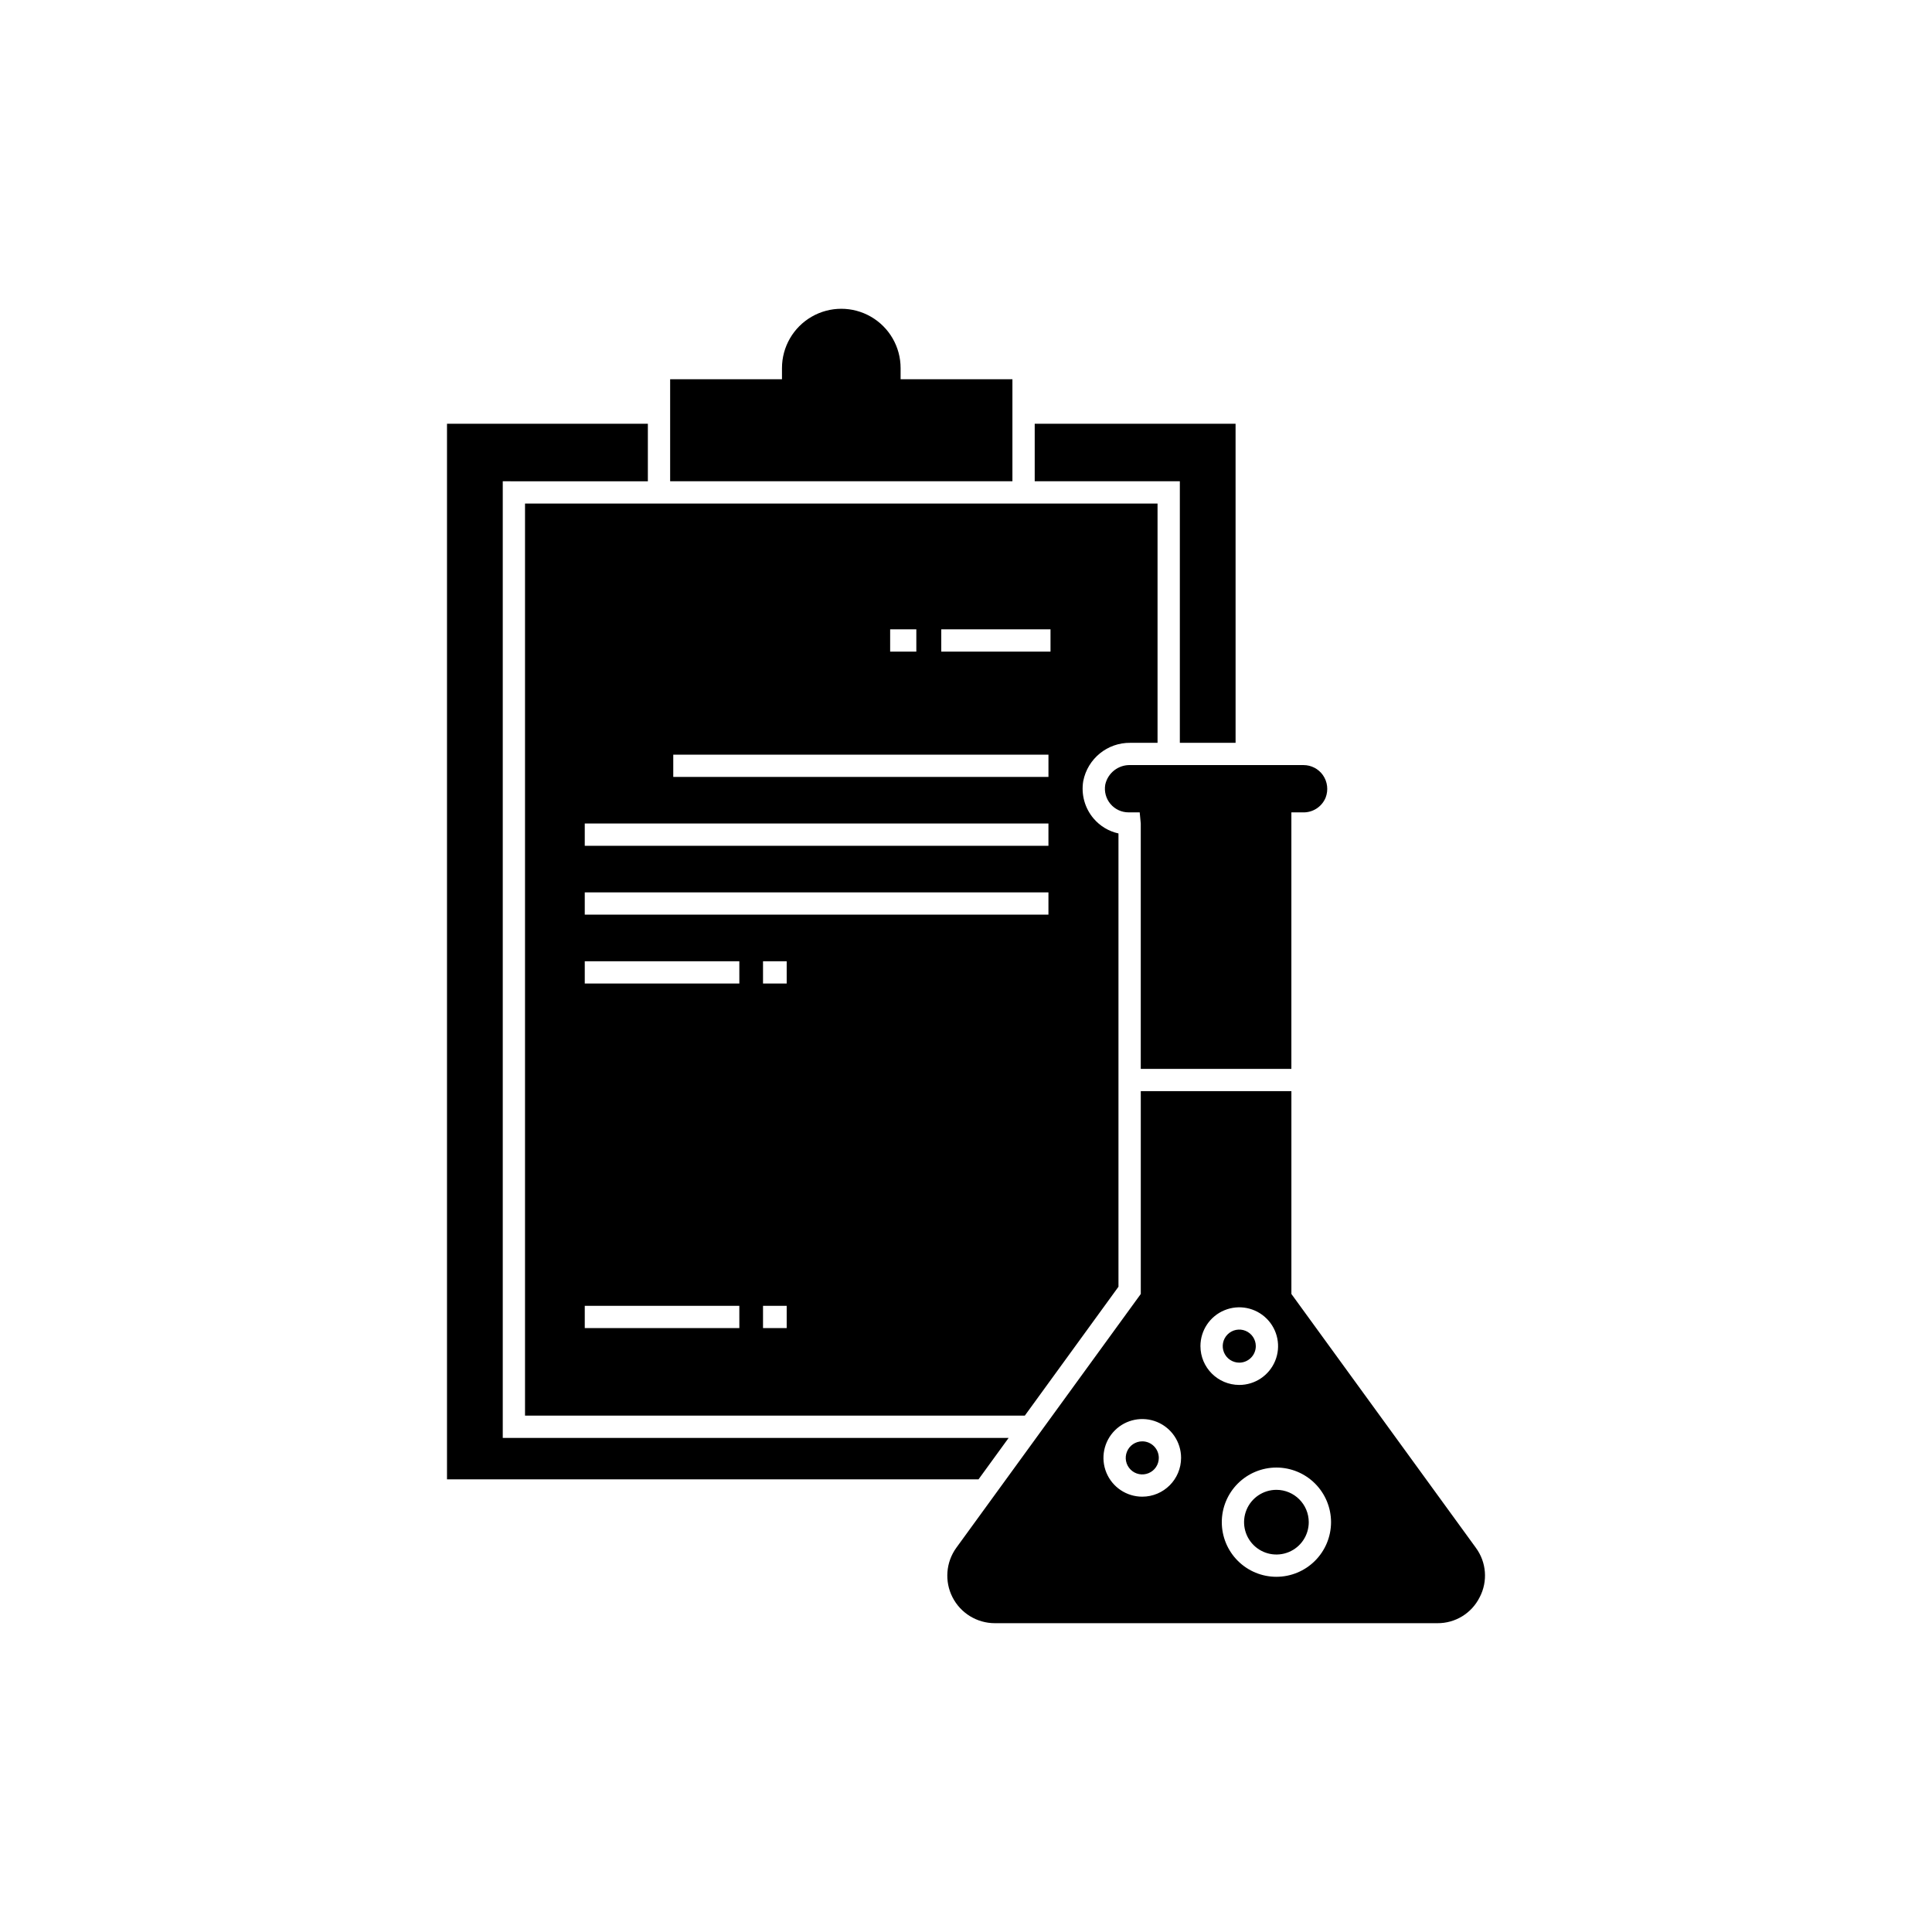 <?xml version="1.0" encoding="UTF-8"?>
<!-- Uploaded to: SVG Repo, www.svgrepo.com, Generator: SVG Repo Mixer Tools -->
<svg fill="#000000" width="800px" height="800px" version="1.1" viewBox="144 144 512 512" xmlns="http://www.w3.org/2000/svg">
 <path d="m403.32 536.04h-140.86v-279.74h53.23v15.246l-38.453-0.004v253.52h134.06zm-87.629-258.59h135.07v63.406h-7.191c-6.074-0.09-11.34 4.184-12.5 10.148-0.59 3.539 0.41 7.16 2.734 9.898 1.707 2.012 4.027 3.406 6.602 3.969v120.13l-24.82 34.156h-132.45v-241.71zm24.238 212.61h-40.961v5.902h40.965zm0-91.32h-40.961v5.902h40.965zm12.551 91.32h-6.273v5.902h6.273zm0-91.32h-6.273v5.902h6.273zm69.367-18.25h-122.88v5.902h122.88zm0-18.25h-122.88v5.902h122.88zm-28.402-45.559h28.949v-5.902h-28.949zm-13.547 0h6.938v-5.902h-6.938zm-57.477 33.211h99.43v-5.902h-99.43zm124.29 176.08c-1.773 0-3.371 1.07-4.047 2.707-0.68 1.637-0.305 3.519 0.949 4.773s3.137 1.629 4.773 0.949c1.641-0.676 2.707-2.273 2.707-4.047-0.004-2.418-1.965-4.379-4.383-4.383zm-34.41-281.47h-29.633v-2.953c0-5.617-2.996-10.805-7.859-13.613-4.863-2.809-10.855-2.809-15.719 0-4.863 2.809-7.859 7.996-7.859 13.613v2.953h-29.637v27.035h90.707zm24.598 107.45c-0.312 1.82 0.191 3.688 1.383 5.102 1.191 1.418 2.949 2.231 4.797 2.231h2.953l0.281 2.953v65.027h39.914v-67.98h2.953c2.66 0.121 5.113-1.441 6.125-3.906 0.766-1.988 0.496-4.227-0.727-5.973-1.176-1.66-3.086-2.648-5.125-2.652h-45.883c-3.188-0.109-5.996 2.078-6.672 5.199zm19.77-11.102h14.773l-0.004-84.555h-53.23v15.246h38.461zm20.129 159.89v-0.004c0-1.77-1.066-3.367-2.703-4.047-1.641-0.68-3.523-0.305-4.777 0.949-1.254 1.254-1.629 3.137-0.949 4.777 0.68 1.637 2.277 2.703 4.047 2.703 2.418-0.004 4.379-1.961 4.383-4.383zm59.328 66.539c-2.113 4.258-6.477 6.93-11.23 6.883h-117.25c-4.738 0-9.078-2.66-11.23-6.883-2.148-4.223-1.75-9.297 1.035-13.129l48.867-67.234v-53.75h39.914v53.75l48.867 67.234h-0.004c2.836 3.816 3.238 8.918 1.035 13.129zm-79.129-36.93c0-4.16-2.504-7.91-6.348-9.504-3.844-1.59-8.27-0.711-11.211 2.231-2.941 2.941-3.82 7.367-2.231 11.211 1.594 3.844 5.344 6.348 9.504 6.348 5.68-0.004 10.281-4.606 10.285-10.285zm15.418-19.328v0.004c4.16 0 7.91-2.508 9.504-6.352s0.711-8.27-2.231-11.211c-2.941-2.941-7.367-3.82-11.207-2.227-3.844 1.59-6.352 5.34-6.352 9.5 0.004 5.68 4.606 10.281 10.285 10.289zm24.324 36.371c0-3.84-1.527-7.519-4.238-10.234-2.715-2.715-6.398-4.242-10.238-4.242-3.84 0-7.519 1.527-10.234 4.242-2.715 2.715-4.242 6.394-4.242 10.234 0 3.84 1.527 7.523 4.242 10.238 2.715 2.715 6.394 4.238 10.234 4.238 3.84-0.004 7.519-1.531 10.23-4.246 2.715-2.711 4.242-6.391 4.246-10.23zm-14.477-8.57c-3.465 0-6.594 2.086-7.918 5.289-1.328 3.203-0.594 6.891 1.859 9.344 2.449 2.449 6.137 3.184 9.34 1.855 3.203-1.324 5.289-4.449 5.289-7.918-0.004-4.731-3.836-8.566-8.57-8.57z"/>
</svg>